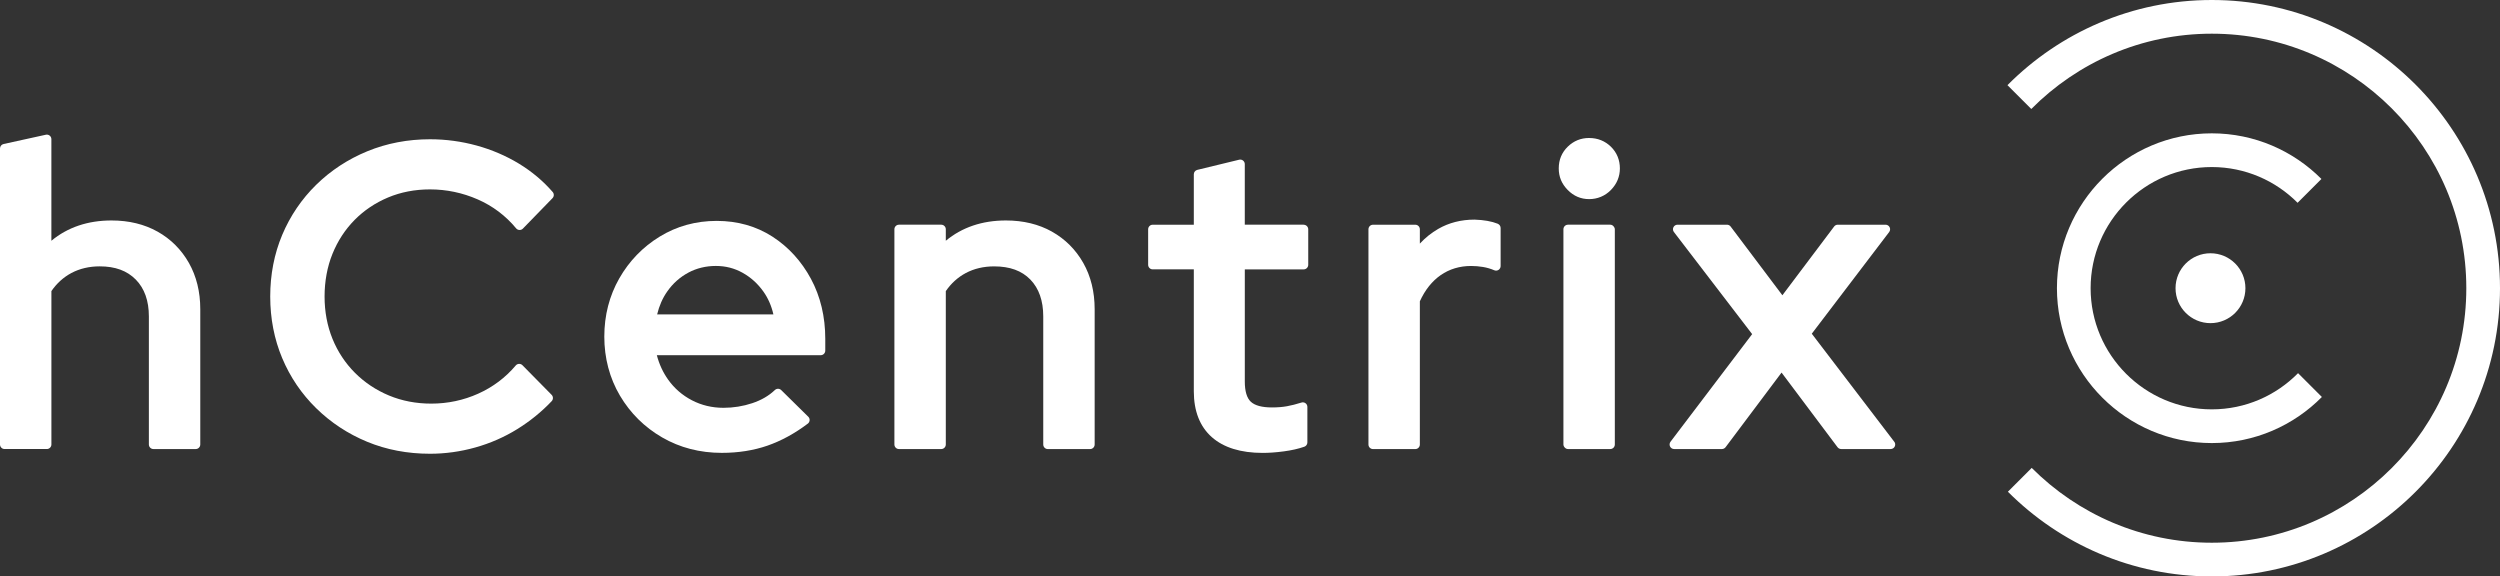 <svg xmlns="http://www.w3.org/2000/svg" id="Layer_2" data-name="Layer 2" viewBox="0 0 1097.58 253.06"><rect x="0" y="0" width="1097.58" height="253.06" fill="#333333" stroke="none"/><defs><style>      .cls-1 {        fill: #fff;        stroke-width: 0px;      }    </style></defs><g id="Camada_1" data-name="Camada 1"><g><g><path class="cls-1" d="M69.17,101.69c-5.79-3.25-12.58-4.9-20.2-4.9-10.4,0-19.26,2.99-26.41,8.91v-44.6c0-.61-.27-1.18-.75-1.56s-1.09-.53-1.68-.39L1.57,63.23c-.92.2-1.57,1.01-1.57,1.95v129.96c0,1.1.9,2,2,2h18.57c1.1,0,2-.9,2-2v-67.34c2.35-3.42,5.3-6.09,8.78-7.94,3.65-1.94,7.83-2.92,12.43-2.92,6.81,0,11.99,1.9,15.84,5.81,3.81,3.87,5.74,9.3,5.74,16.14v56.26c0,1.1.9,2,2,2h18.57c1.1,0,2-.9,2-2v-59.41c0-7.62-1.68-14.45-4.99-20.3-3.32-5.86-7.95-10.49-13.76-13.75Z"></path><path class="cls-1" d="M155.67,96.57c4.13-4.18,9.06-7.5,14.67-9.86s11.81-3.56,18.44-3.56c7.23,0,14.27,1.47,20.92,4.38,6.61,2.89,12.3,7.17,16.9,12.72.36.44.89.7,1.46.72.57.03,1.12-.2,1.51-.6l13-13.37c.72-.75.76-1.92.08-2.71-4.2-4.84-9.2-9.03-14.86-12.47-5.64-3.42-11.87-6.09-18.51-7.92-6.65-1.83-13.54-2.76-20.49-2.76-9.75,0-19,1.77-27.5,5.26-8.5,3.49-16.05,8.44-22.46,14.72-6.41,6.28-11.43,13.69-14.93,22.01-3.49,8.31-5.26,17.41-5.26,27.05s1.77,18.74,5.26,27.05c3.49,8.32,8.51,15.72,14.93,22,6.4,6.28,13.93,11.23,22.36,14.72,8.44,3.49,17.72,5.26,27.59,5.26,6.7,0,13.41-.93,19.94-2.77,6.52-1.83,12.69-4.53,18.33-8.02,5.63-3.48,10.73-7.62,15.16-12.3.74-.78.73-2.01-.03-2.78l-12.81-13c-.39-.4-.94-.6-1.5-.59-.56.02-1.09.28-1.45.71-4.49,5.32-10.03,9.48-16.47,12.37-6.45,2.9-13.39,4.37-20.62,4.37-6.64,0-12.87-1.2-18.54-3.56-5.67-2.36-10.7-5.71-14.95-9.96-4.25-4.25-7.56-9.27-9.87-14.94-2.3-5.67-3.47-11.92-3.47-18.56s1.17-13.07,3.47-18.74c2.3-5.67,5.56-10.67,9.69-14.85Z"></path><path class="cls-1" d="M339.13,103.89c-7.11-4.58-15.34-6.91-24.48-6.91s-17.53,2.32-24.99,6.88c-7.44,4.55-13.42,10.73-17.77,18.35-4.36,7.64-6.58,16.25-6.58,25.59s2.31,18.2,6.87,25.9c4.55,7.69,10.79,13.87,18.54,18.35,7.76,4.49,16.56,6.77,26.16,6.77,7.24,0,13.99-1.07,20.06-3.17,6.05-2.1,12.02-5.36,17.72-9.67.46-.35.75-.89.79-1.47.04-.58-.18-1.15-.59-1.55l-11.88-11.7c-.77-.76-2-.77-2.79-.02-2.62,2.51-5.96,4.45-9.93,5.77-4.04,1.35-8.3,2.03-12.64,2.03-4.98,0-9.63-1.11-13.84-3.3-4.21-2.19-7.72-5.23-10.43-9.04-2.28-3.2-3.95-6.81-4.98-10.76h71.95c1.1,0,2-.9,2-2v-5.2c0-9.69-2.11-18.54-6.27-26.29-4.17-7.75-9.86-14-16.92-18.56ZM302.22,119.68c3.65-1.94,7.71-2.92,12.06-2.92s8.16,1.01,11.75,3c3.61,2.01,6.7,4.81,9.18,8.32,2.05,2.91,3.5,6.25,4.33,9.94h-51.03c.91-3.8,2.41-7.2,4.48-10.12,2.46-3.5,5.57-6.26,9.24-8.21Z"></path><path class="cls-1" d="M461.84,101.69c-5.79-3.25-12.58-4.9-20.19-4.9-10.4,0-19.27,2.99-26.41,8.91v-5.05c0-1.1-.9-2-2-2h-18.57c-1.1,0-2,.9-2,2v94.5c0,1.1.9,2,2,2h18.57c1.1,0,2-.9,2-2v-67.34c2.35-3.42,5.3-6.09,8.78-7.94,3.65-1.94,7.83-2.92,12.43-2.92,6.93,0,12.13,1.9,15.92,5.8,3.75,3.87,5.65,9.3,5.65,16.15v56.26c0,1.1.9,2,2,2h18.57c1.1,0,2-.9,2-2v-59.41c0-7.62-1.68-14.45-4.99-20.3-3.32-5.86-7.95-10.49-13.76-13.75Z"></path><path class="cls-1" d="M572.35,98.65h-25.85v-26.59c0-.61-.28-1.19-.76-1.57-.48-.38-1.11-.52-1.71-.37l-18.38,4.46c-.9.22-1.53,1.02-1.53,1.94v22.14h-18.05c-1.1,0-2,.9-2,2v15.6c0,1.1.9,2,2,2h18.05v53.51c0,8.73,2.66,15.51,7.92,20.16,5.18,4.58,12.69,6.91,22.3,6.91,2.79,0,5.9-.22,9.27-.67,3.42-.45,6.45-1.14,9.03-2.04.8-.28,1.34-1.04,1.34-1.89v-15.6c0-.64-.3-1.24-.82-1.61-.51-.38-1.18-.49-1.78-.29-2.26.71-4.4,1.26-6.35,1.61-1.91.35-4.13.53-6.6.53-4.4,0-7.53-.85-9.3-2.52-1.74-1.64-2.62-4.62-2.62-8.85v-49.24h25.85c1.1,0,2-.9,2-2v-15.6c0-1.1-.9-2-2-2Z"></path><path class="cls-1" d="M657.57,98.23c-2.68-1.07-6.09-1.68-10.21-1.81-5.9,0-11.26,1.37-15.95,4.08-2.98,1.72-5.67,3.88-8.05,6.45v-6.29c0-1.1-.9-2-2-2h-18.57c-1.1,0-2,.9-2,2v94.5c0,1.1.9,2,2,2h18.57c1.1,0,2-.9,2-2v-62.88c2.29-5.02,5.38-8.88,9.16-11.5,3.85-2.66,8.34-4.01,13.34-4.01,1.73,0,3.49.15,5.24.44,1.69.28,3.35.77,4.93,1.44.62.26,1.33.2,1.89-.17.56-.37.9-1,.9-1.67v-16.71c0-.82-.5-1.55-1.26-1.86Z"></path><rect class="cls-1" x="686.39" y="98.65" width="22.57" height="98.5" rx="2" ry="2"></rect><path class="cls-1" d="M697.67,60.58c-3.62,0-6.77,1.28-9.38,3.82-2.62,2.55-3.95,5.75-3.95,9.51s1.31,6.81,3.91,9.47c2.61,2.68,5.78,4.04,9.42,4.04s7-1.36,9.6-4.04c2.59-2.67,3.91-5.85,3.91-9.47s-1.33-6.96-3.95-9.51c-2.61-2.53-5.82-3.81-9.56-3.81Z"></path><path class="cls-1" d="M831.64,193.94l-36.21-47.43,33.98-44.65c.46-.6.54-1.42.2-2.1-.34-.68-1.03-1.11-1.79-1.11h-20.98c-.63,0-1.22.29-1.6.8l-22.72,30.18-22.72-30.18c-.38-.5-.97-.8-1.6-.8h-21.72c-.76,0-1.46.43-1.79,1.11-.34.68-.26,1.5.21,2.1l34.35,44.83-35.84,47.24c-.46.61-.54,1.42-.2,2.1.34.68,1.03,1.11,1.79,1.11h20.98c.63,0,1.22-.3,1.6-.8l24.58-32.77,24.58,32.77c.38.5.97.8,1.6.8h21.72c.76,0,1.46-.43,1.79-1.11.34-.68.26-1.5-.2-2.1Z"></path></g><g><circle class="cls-1" cx="970.47" cy="126.53" r="15.34"></circle><g><path class="cls-1" d="M971.05,0c-35.03,0-66.78,14.31-89.71,37.39l10.46,10.46c20.25-20.4,48.3-33.06,79.25-33.06,61.61,0,111.74,50.13,111.74,111.74s-50.13,111.74-111.74,111.74c-30.85,0-58.82-12.57-79.06-32.85l-10.46,10.46c22.92,22.96,54.59,37.19,89.52,37.19,69.77,0,126.53-56.76,126.53-126.53S1040.82,0,971.05,0Z"></path><path class="cls-1" d="M971.05,58.54c-37.49,0-67.99,30.5-67.99,67.99s30.5,67.99,67.99,67.99c18.89,0,36-7.75,48.33-20.23l-10.46-10.46c-9.65,9.8-23.06,15.89-37.88,15.89-29.33,0-53.19-23.86-53.19-53.19s23.86-53.19,53.19-53.19c14.71,0,28.04,6,37.68,15.69l10.46-10.46c-12.32-12.36-29.35-20.03-48.14-20.03Z"></path></g></g></g></g></svg>